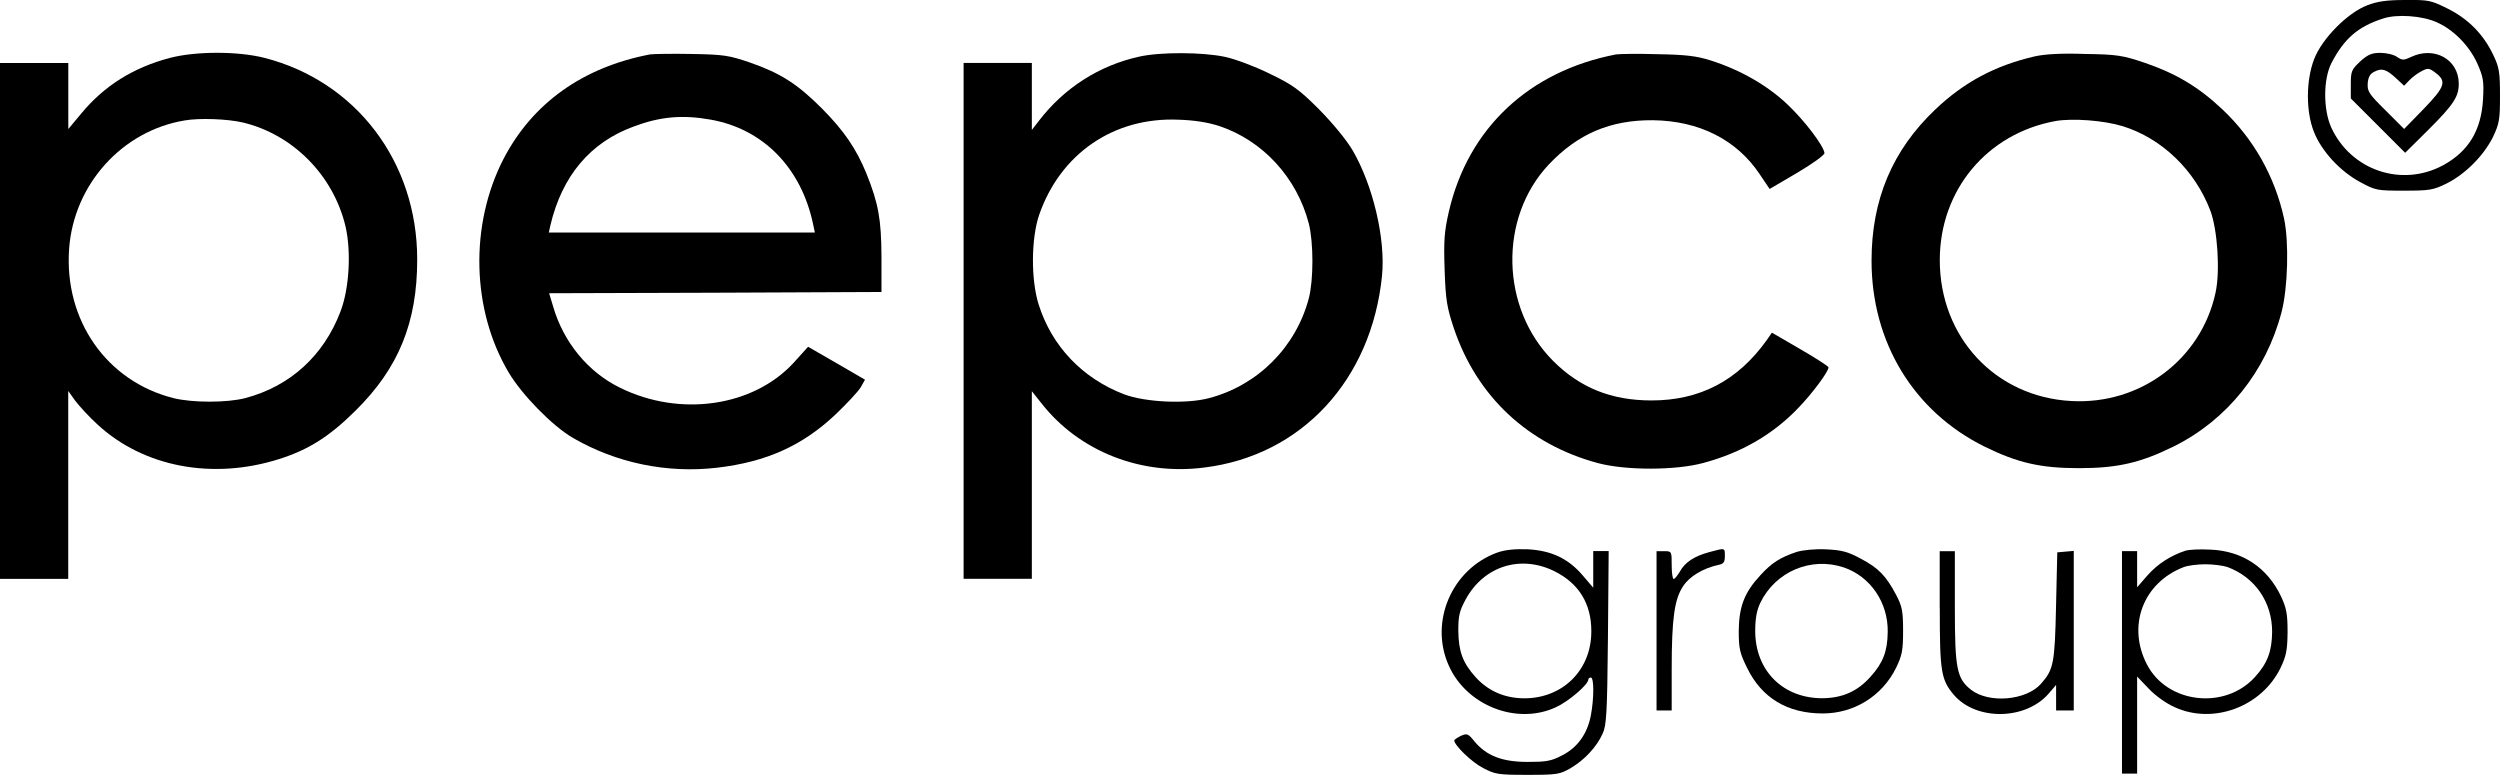 <?xml version="1.0" encoding="utf-8"?>
<!-- Generator: Adobe Illustrator 28.0.0, SVG Export Plug-In . SVG Version: 6.00 Build 0)  -->
<svg version="1.1" id="Layer_1" xmlns="http://www.w3.org/2000/svg" xmlns:xlink="http://www.w3.org/1999/xlink" x="0px" y="0px"
	 viewBox="0 0 340 105.4"  width="340" height="105.4" style="enable-background:new 0 0 340 105.4;" xml:space="preserve">
<g transform="translate(0,768) scale(0.1,-0.1)">
	<path d="M3219.4,7672.8c-26.8-10.3-61.6-45.4-72.2-73.3c-11-28.5-11.4-70.9-0.3-98.7c10-25.8,35.4-53.7,62.9-68.4
		c21-11.4,23-11.7,59.5-11.7c34.7,0,39.6,0.7,57.8,9.6c25.5,12.7,50.6,37.8,63.3,63.3c8.6,18.2,9.6,23.4,9.6,56.1
		c0,31.6-1,38.5-8.9,55c-13.4,28.5-34.1,49.5-62.3,63.6c-23,11.4-26.1,12-57.4,11.7C3246.3,7680,3233.9,7678.3,3219.4,7672.8z
		 M3314,7649.7c22.7-10,44-31.6,55-55.7c8.3-18.9,9.3-24.1,7.9-49.2c-2.4-42-19.6-70.5-54-89.4c-56.4-30.6-125.5-7.2-152.4,51.2
		c-11,24.4-11,65.7,0.3,87.7c17.2,33,35.8,49.5,70.2,60.5C3259.7,7661.1,3294.1,7658.7,3314,7649.7z"/>
	<path d="M3209.8,7596.4c-11.7-11-12.7-13.4-12.7-31v-19.3l36.8-36.8l37.1-37.1l31.3,31c34.7,34.7,42,45.4,41.6,64
		c-0.7,32.3-33.4,50.2-64.7,35.4c-10.3-4.8-12-4.8-19.3,0c-4.1,3.1-14.4,5.5-22.4,5.5C3225.6,7608.1,3220.5,7606,3209.8,7596.4z
		 M3259.3,7573l10.3-9.6l6.9,7.2c3.4,3.8,11,9.6,16.5,12.4c8.9,4.8,10.7,4.5,18.9-1.7c15.8-11.7,13.8-18.9-15.5-49.2l-26.8-27.5
		l-25.1,25.1c-23,22.7-25.1,26.1-24.4,37.1c0.7,8.6,3.4,13.1,9.3,15.8C3239.4,7587.8,3245.6,7585.8,3259.3,7573z"/>
	<path d="M230.8,7601.2c-49.5-13.1-89.1-37.8-120.4-75.7l-17.5-21v44.7v45.1H46.4H0v-350.8v-350.8h46.4h46.4v128v127.6l9.6-13.4
		c5.5-7.2,18.9-22,30.3-32.3c62.6-57.8,156.5-75.7,247.3-46.8c39.9,12.7,68.1,30.6,103.5,65.7c58.8,58.1,83.9,120,83.9,205.7
		c0,132.8-83.2,242.1-207.7,274.1C323.3,7610.5,266.6,7610.5,230.8,7601.2z M329.9,7513.5c68.4-16.2,123.5-71.9,140-141.4
		c7.9-34.1,5.2-84.6-6.9-115.9c-22.7-59.8-68.4-101.5-129.3-117.6c-24.8-6.5-72.2-6.5-98,0c-90.8,23-148.6,105.9-141.7,202.9
		c6.2,87.4,71.9,160.6,157.2,174.7C271,7519.7,309.2,7518.3,329.9,7513.5z"/>
	<path d="M884,7606c-91.5-17.5-159.9-66.4-199.2-142.1c-46.1-89.4-43.7-205,6.9-290.3c17.9-30.3,59.5-72.9,87.4-89.1
		c59.2-34.4,128.6-48.5,196.1-40.6s116.6,30.3,161.3,72.6c15.1,14.4,30.6,31,34.1,36.8l5.8,10.3l-38.5,22.4l-38.9,22.4l-19.6-21.7
		c-55-59.8-154.4-74.3-236-34.1c-43.7,21.3-77,61.9-91.1,110.4l-5.5,18.2l226,0.7l226,1v48.2c-0.3,50.9-4.1,71.9-20.3,112.5
		c-14.1,34.4-30.3,58.1-60.5,88.7c-33.7,33.7-56.4,48.2-98.7,62.9c-27.5,9.3-34.7,10.7-78.4,11.4
		C914.2,7607.1,888.8,7606.7,884,7606z M966.5,7517.3c71.5-12.7,123.1-65.4,139.3-142.1l2.4-11.4H927.3H746.4l2.1,9.6
		c15.8,67.1,54,112.8,113.2,134.5C897.7,7521.4,928,7524.2,966.5,7517.3z"/>
	<path d="M1549.5,7603c-54.7-12-102.5-42.7-136.9-87.7l-9.3-12v45.7v45.4h-46.4h-46.4v-350.8v-350.8h46.4h46.4v127.6v127.6
		l13.4-16.9c51.2-65,134.8-98,220.8-87c132.8,16.2,228,119.4,242.1,261.4c4.8,49.9-12.4,122.8-40.2,170.3
		c-8.6,14.4-26.8,36.5-45.7,55.7c-27.5,27.5-36.1,33.4-67.4,48.5c-19.6,9.6-46.8,19.9-60.5,22.7
		C1635.9,7609.1,1578.4,7609.5,1549.5,7603z M1657.9,7508.7c59.8-19.9,105.9-70.5,122.1-132.8c6.5-25.8,6.5-76.7,0-101.5
		c-17.5-66.7-69.8-118.7-135.9-135.9c-31.3-8.3-86.7-5.5-115.2,5.2c-56.8,21.7-98.4,65.4-116.3,122.1
		c-10.7,33.7-10.3,90.1,0.7,122.1c28.9,83.2,101.5,133.1,189.5,129.3C1624.2,7516.6,1643.1,7513.5,1657.9,7508.7z"/>
	<path d="M2197.9,7606c-118.3-22.7-201.2-100.4-227.4-213.6c-6.2-27.2-7.2-39.2-5.8-79.5c1.4-41.3,3.1-50.9,12.7-79.8
		c31.3-92.5,100.8-157.5,196.1-183c37.8-10,105.3-10,143.1,0.3c51.6,13.8,94.9,38.9,129.3,75c18.9,19.6,40.9,49.2,40.9,55
		c0,1.4-17.5,12.7-38.5,24.8l-38.5,22.4l-6.9-10c-39.6-55.4-91.1-82.2-156.8-82.2c-54.7,0-97.3,17.2-133.8,53.7
		c-71.5,71.5-74.3,194.3-6.2,266.9c39.6,42,83.9,60.9,141.7,60.5c62.9-0.7,114.2-26.5,145.5-73.6l13.4-19.9l37.5,22
		c21,12.4,37.1,24.1,37.1,26.8c-1,9.6-26.5,43.7-50.6,66.4c-27.2,25.8-64,46.8-103.9,59.5c-19.3,6.2-34.1,7.9-72.2,8.6
		C2228.1,7607.1,2202.7,7606.7,2197.9,7606z"/>
	<path d="M2767.1,7603.3c-53.7-12.4-96-35.1-134.8-71.9c-58.8-55.7-87-123.1-87-206c0-110.8,57.1-204.7,153.1-252.5
		c45.4-22.4,76.7-29.6,129-29.6s83.6,7.2,129,29.6c72.6,36.1,125.5,102.2,146.5,182.6c8.6,32.7,10.3,95.6,3.4,127.3
		c-12.4,56.8-41.3,108.3-83.6,148.2c-32.3,30.6-63.6,49.2-105.9,63.6c-29.6,10-37.5,11.4-80.8,12
		C2803.6,7607.8,2780.9,7606.4,2767.1,7603.3z M2886.8,7508.4c53.3-16.5,98.4-59.8,119.4-115.2c9.6-25.8,13.4-82.2,6.9-111.4
		c-19.6-90.5-102.2-152.4-196.1-147.2c-103.2,5.5-178.9,86.7-178.9,191.6c0,95.3,64.3,172.3,157.5,189.2
		C2818.7,7519.4,2861,7516.3,2886.8,7508.4z"/>
	<path d="M2036.2,6928.5c-61.6-22.4-92.5-93.9-66-153.4c24.1-54.7,92.5-81.5,145.5-57.1c17.5,7.9,44.4,31,44.4,37.8
		c0,1.4,1.7,2.8,3.4,2.8c4.5,0,4.5-28.2,0-51.9c-4.8-24.8-18.2-43.7-39.6-54.3c-14.4-7.6-21.7-8.6-46.4-8.6
		c-34.4,0-55.7,8.3-71.9,27.5c-8.9,11-10.3,11.7-18.9,7.9c-4.8-2.4-8.9-5.2-8.9-6.2c0-6.5,23.7-29.6,39.2-37.5
		c16.5-8.6,20.3-9.3,60.5-9.3c40.6,0,44,0.7,58.8,9.3c18.6,11,35.1,28.5,43.3,46.8c5.2,11,6.2,27.9,7.2,130.7l1,117.6h-10.3h-10.7
		v-24.8v-25.1l-14.1,16.5c-19.9,23.4-43,34.1-75.3,35.8C2059.6,6933.6,2046.9,6932.2,2036.2,6928.5z M2114.3,6903
		c33-16.5,49.9-44,49.9-81.2c0.3-53-38.9-91.8-91.8-91.5c-26.5,0.3-48.5,10-65.7,28.9c-17.5,19.6-23,34.7-23.4,62.9
		c0,20.3,1.4,26.8,10,42.7C2018,6910.2,2068.2,6926,2114.3,6903z"/>
	<path d="M2324.5,6929.1c-20.3-5.5-33-13.8-39.9-26.5c-3.4-5.5-6.9-10-8.3-10c-1.7,0-2.8,8.6-2.8,18.9c0,18.6,0,18.9-10.3,18.9
		h-10.3v-108.3v-108.3h10.3h10.3v56.1c0,69.1,3.8,95.3,15.5,112.8c8.6,13.4,27.2,24.4,47.5,28.9c7.6,1.4,9.3,3.8,9.3,12
		C2345.8,6935.3,2346.5,6935,2324.5,6929.1z"/>
	<path d="M2443.8,6929.5c-22.7-7.6-34.1-14.8-49.5-31.6c-22-23.7-29.2-42.7-29.6-75.7c0-24.4,1.4-30.3,11.4-50.6
		c19.9-40.9,55-61.9,102.8-61.9c42.7,0,80.8,23.7,99.7,61.9c8.3,17.2,9.6,23.7,9.6,50.6c0,26.8-1.4,33.4-9.3,48.5
		c-13.8,26.1-24.1,36.8-48.2,49.5c-17.9,9.6-25.8,11.7-47.5,12.7C2468.2,6933.6,2452.1,6931.9,2443.8,6929.5z M2507.8,6908.2
		c36.1-12.4,60.2-47.8,59.5-87.7c-0.3-26.5-6.5-42.3-23.7-61.2c-17.5-19.6-37.8-28.5-64.7-28.9c-54-0.3-91.8,37.5-91.8,91.5
		c0,16.9,2.1,28.2,6.9,38.2C2414.6,6902.7,2463.1,6923.3,2507.8,6908.2z"/>
	<path d="M2971.8,6930.9c-19.9-6.5-37.8-18.2-51.2-33.4l-14.1-16.2v24.8v24.4h-10.3h-10.3v-151.3v-151.3h10.3h10.3v66v66l15.8-16.5
		c8.6-9.3,24.1-20.3,35.1-25.1c52.3-24.1,118.3,0.3,144.1,53.3c7.9,16.5,9.3,24.1,9.6,48.8c0,24.4-1.4,32.3-8.9,48.5
		c-18.6,39.2-52.6,61.9-96,63.6C2992.1,6933.3,2976.6,6932.6,2971.8,6930.9z M3029.2,6908.9c37.8-14.1,60.9-47.8,60.9-88.1
		c-0.3-26.5-6.2-42.7-23.4-61.6c-40.9-45.1-119.4-36.1-146.9,17.2c-27.2,52.6-5.2,111.1,50.2,132.4c5.5,2.1,18.9,3.8,29.2,3.8
		C3009.6,6912.6,3023,6910.9,3029.2,6908.9z"/>
	<path d="M2638.1,6852.8c0-86.3,1.7-97.3,19.3-118c30.3-35.1,97-34.4,128.6,1.7l10.3,12V6731v-17.2h12h12v108.7v108.3l-11-1l-11.4-1
		l-1.7-74c-1.7-77.4-3.4-85.3-20.3-104.6c-20.3-23-70.9-27.2-95.3-8.3c-19.3,15.5-22,27.9-22,112.1v76.4h-10.3h-10.3V6852.8z"/>
</g>
</svg>
